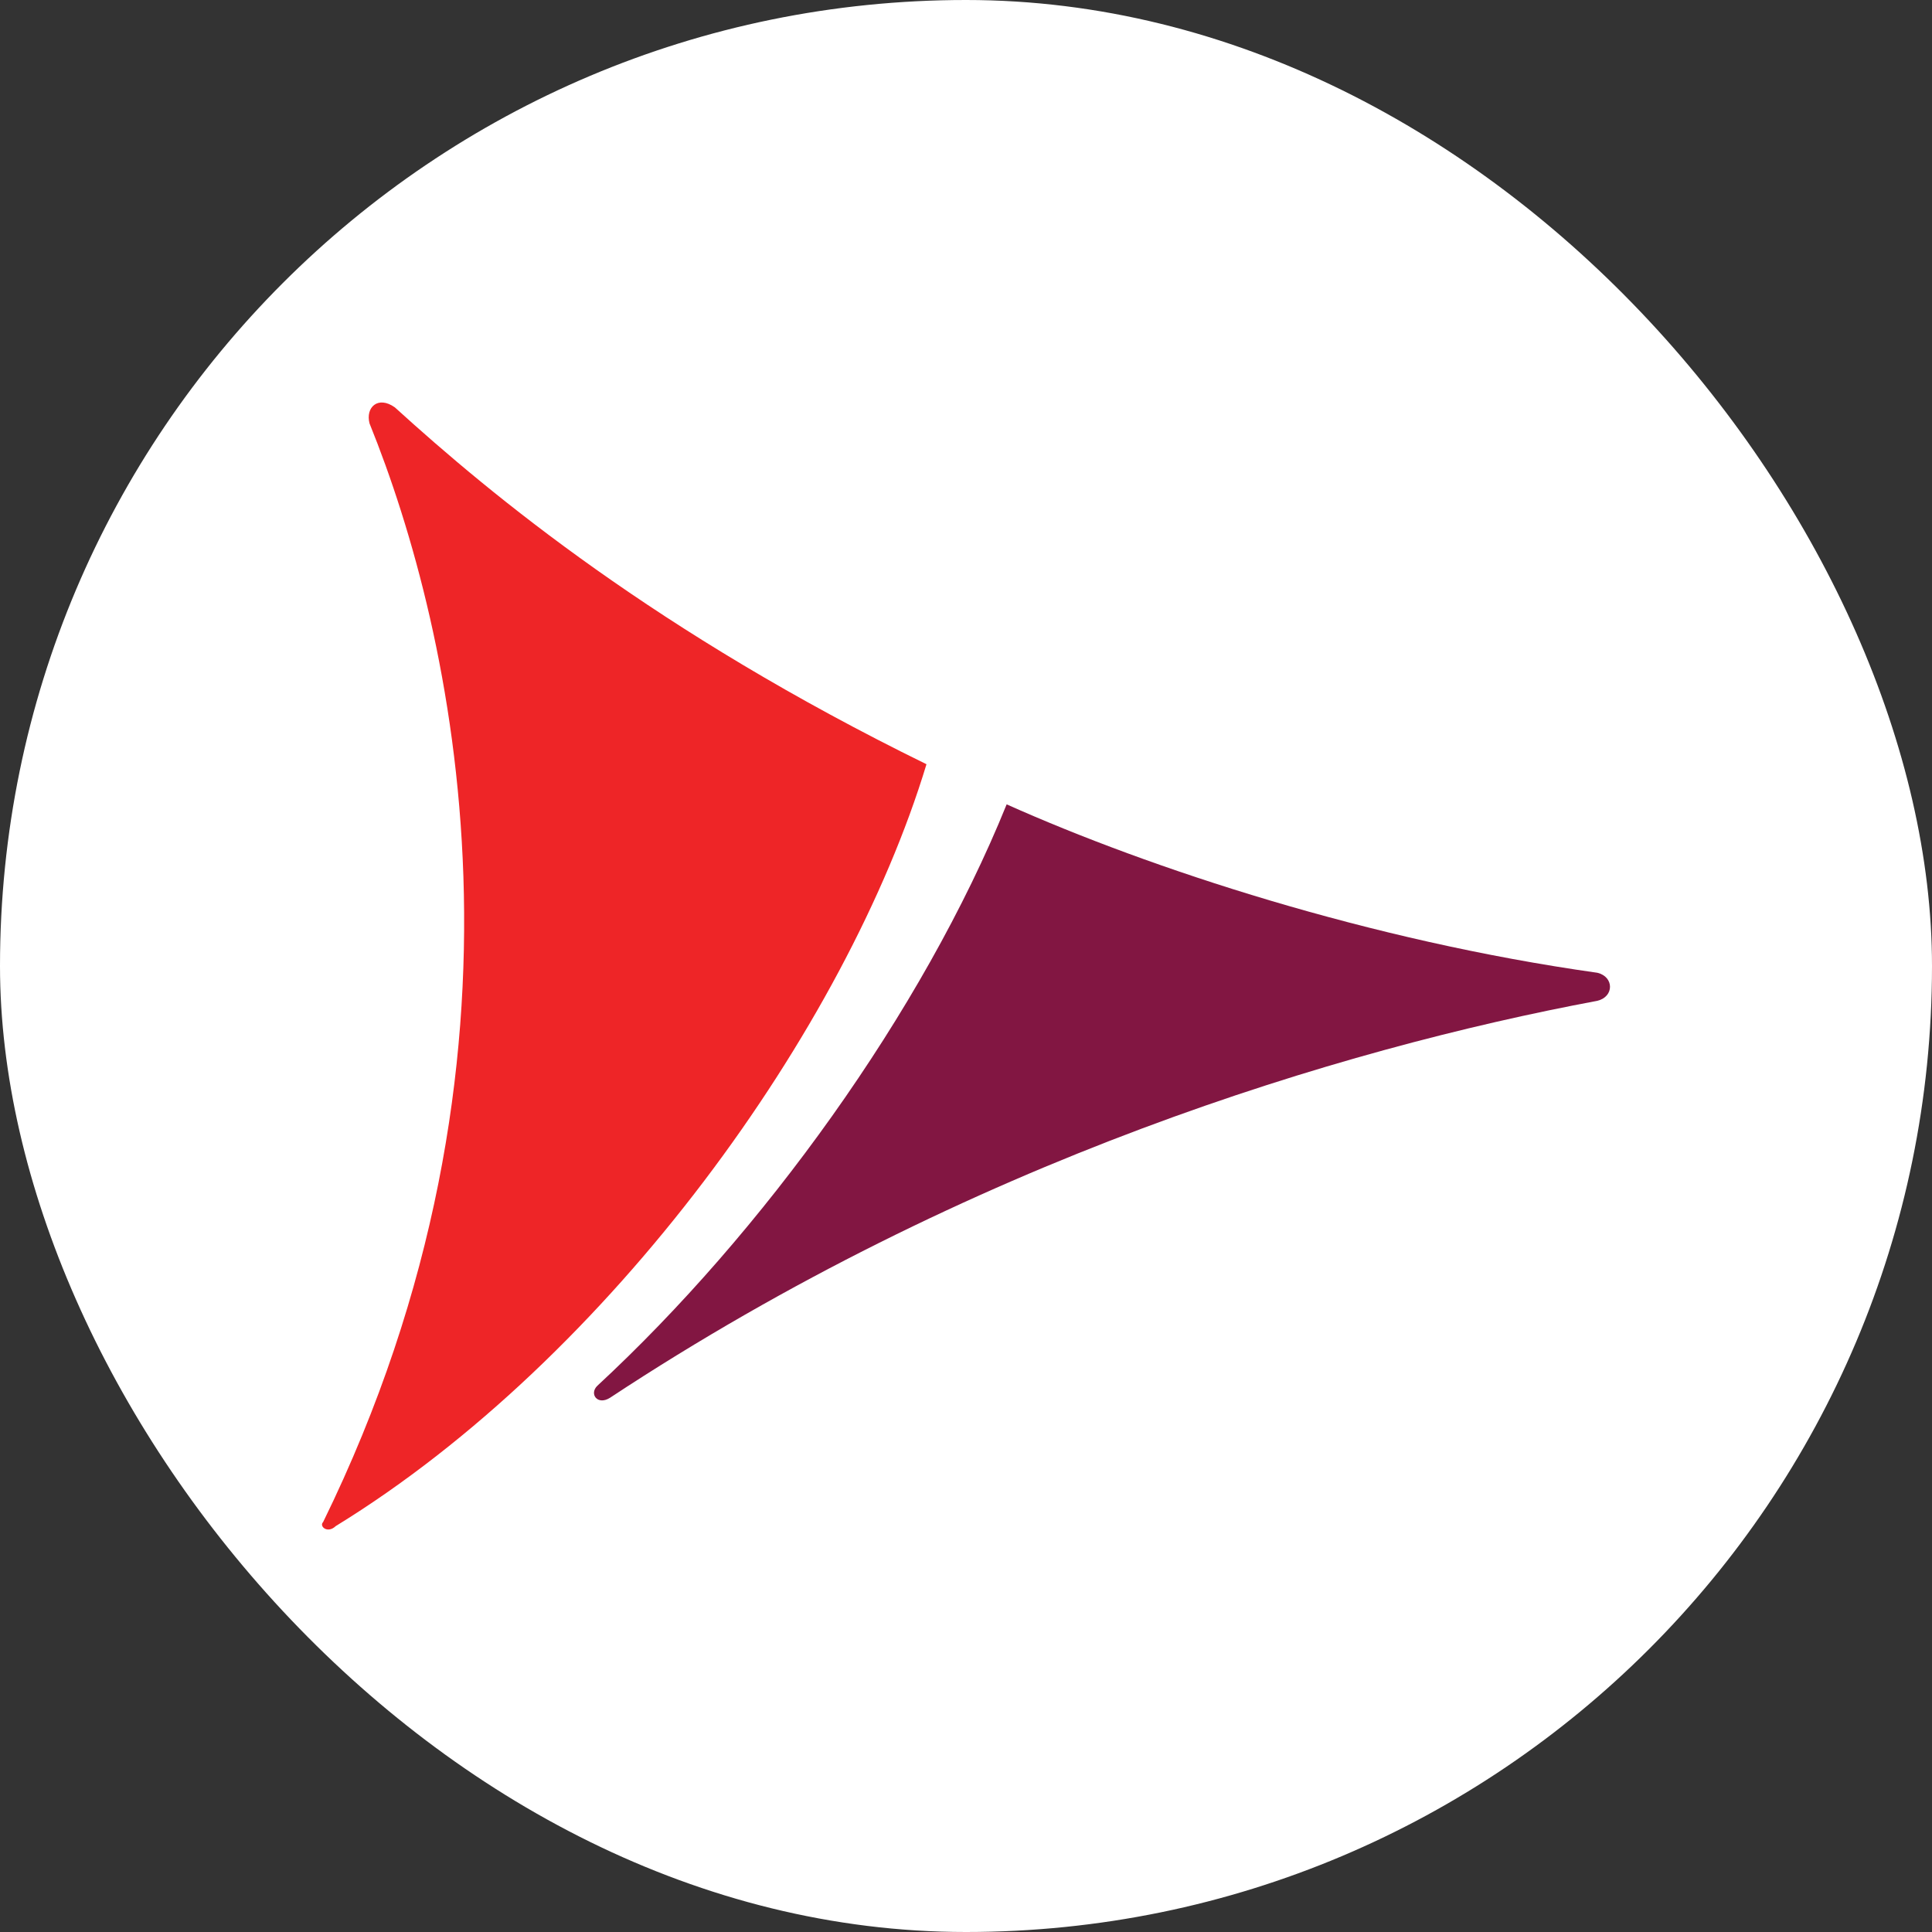 <svg width="48" height="48" viewBox="0 0 48 48" fill="none" xmlns="http://www.w3.org/2000/svg">
<rect x="0" y="0" width="48" height="48" fill="#333333" stroke="none"/>
<rect width="48" height="48" rx="24" fill="white"/>
<path d="M39.685 24.168C34.025 23.371 28.574 21.578 25.01 19.984C22.913 25.164 18.93 30.643 14.842 34.428C14.632 34.628 14.842 34.926 15.156 34.727C24.067 28.85 33.291 26.061 39.685 24.865C40.105 24.765 40.105 24.267 39.685 24.168Z" fill="#821642"/>
<path d="M9.181 10.52C11.277 15.7 13.688 26.259 8.028 37.815C7.923 37.915 8.133 38.114 8.342 37.915C15.156 33.731 21.026 25.562 23.018 18.987C16.309 15.7 12.221 12.313 9.81 10.121C9.391 9.823 9.076 10.121 9.181 10.52Z" fill="#EE2527"/>
</svg>
